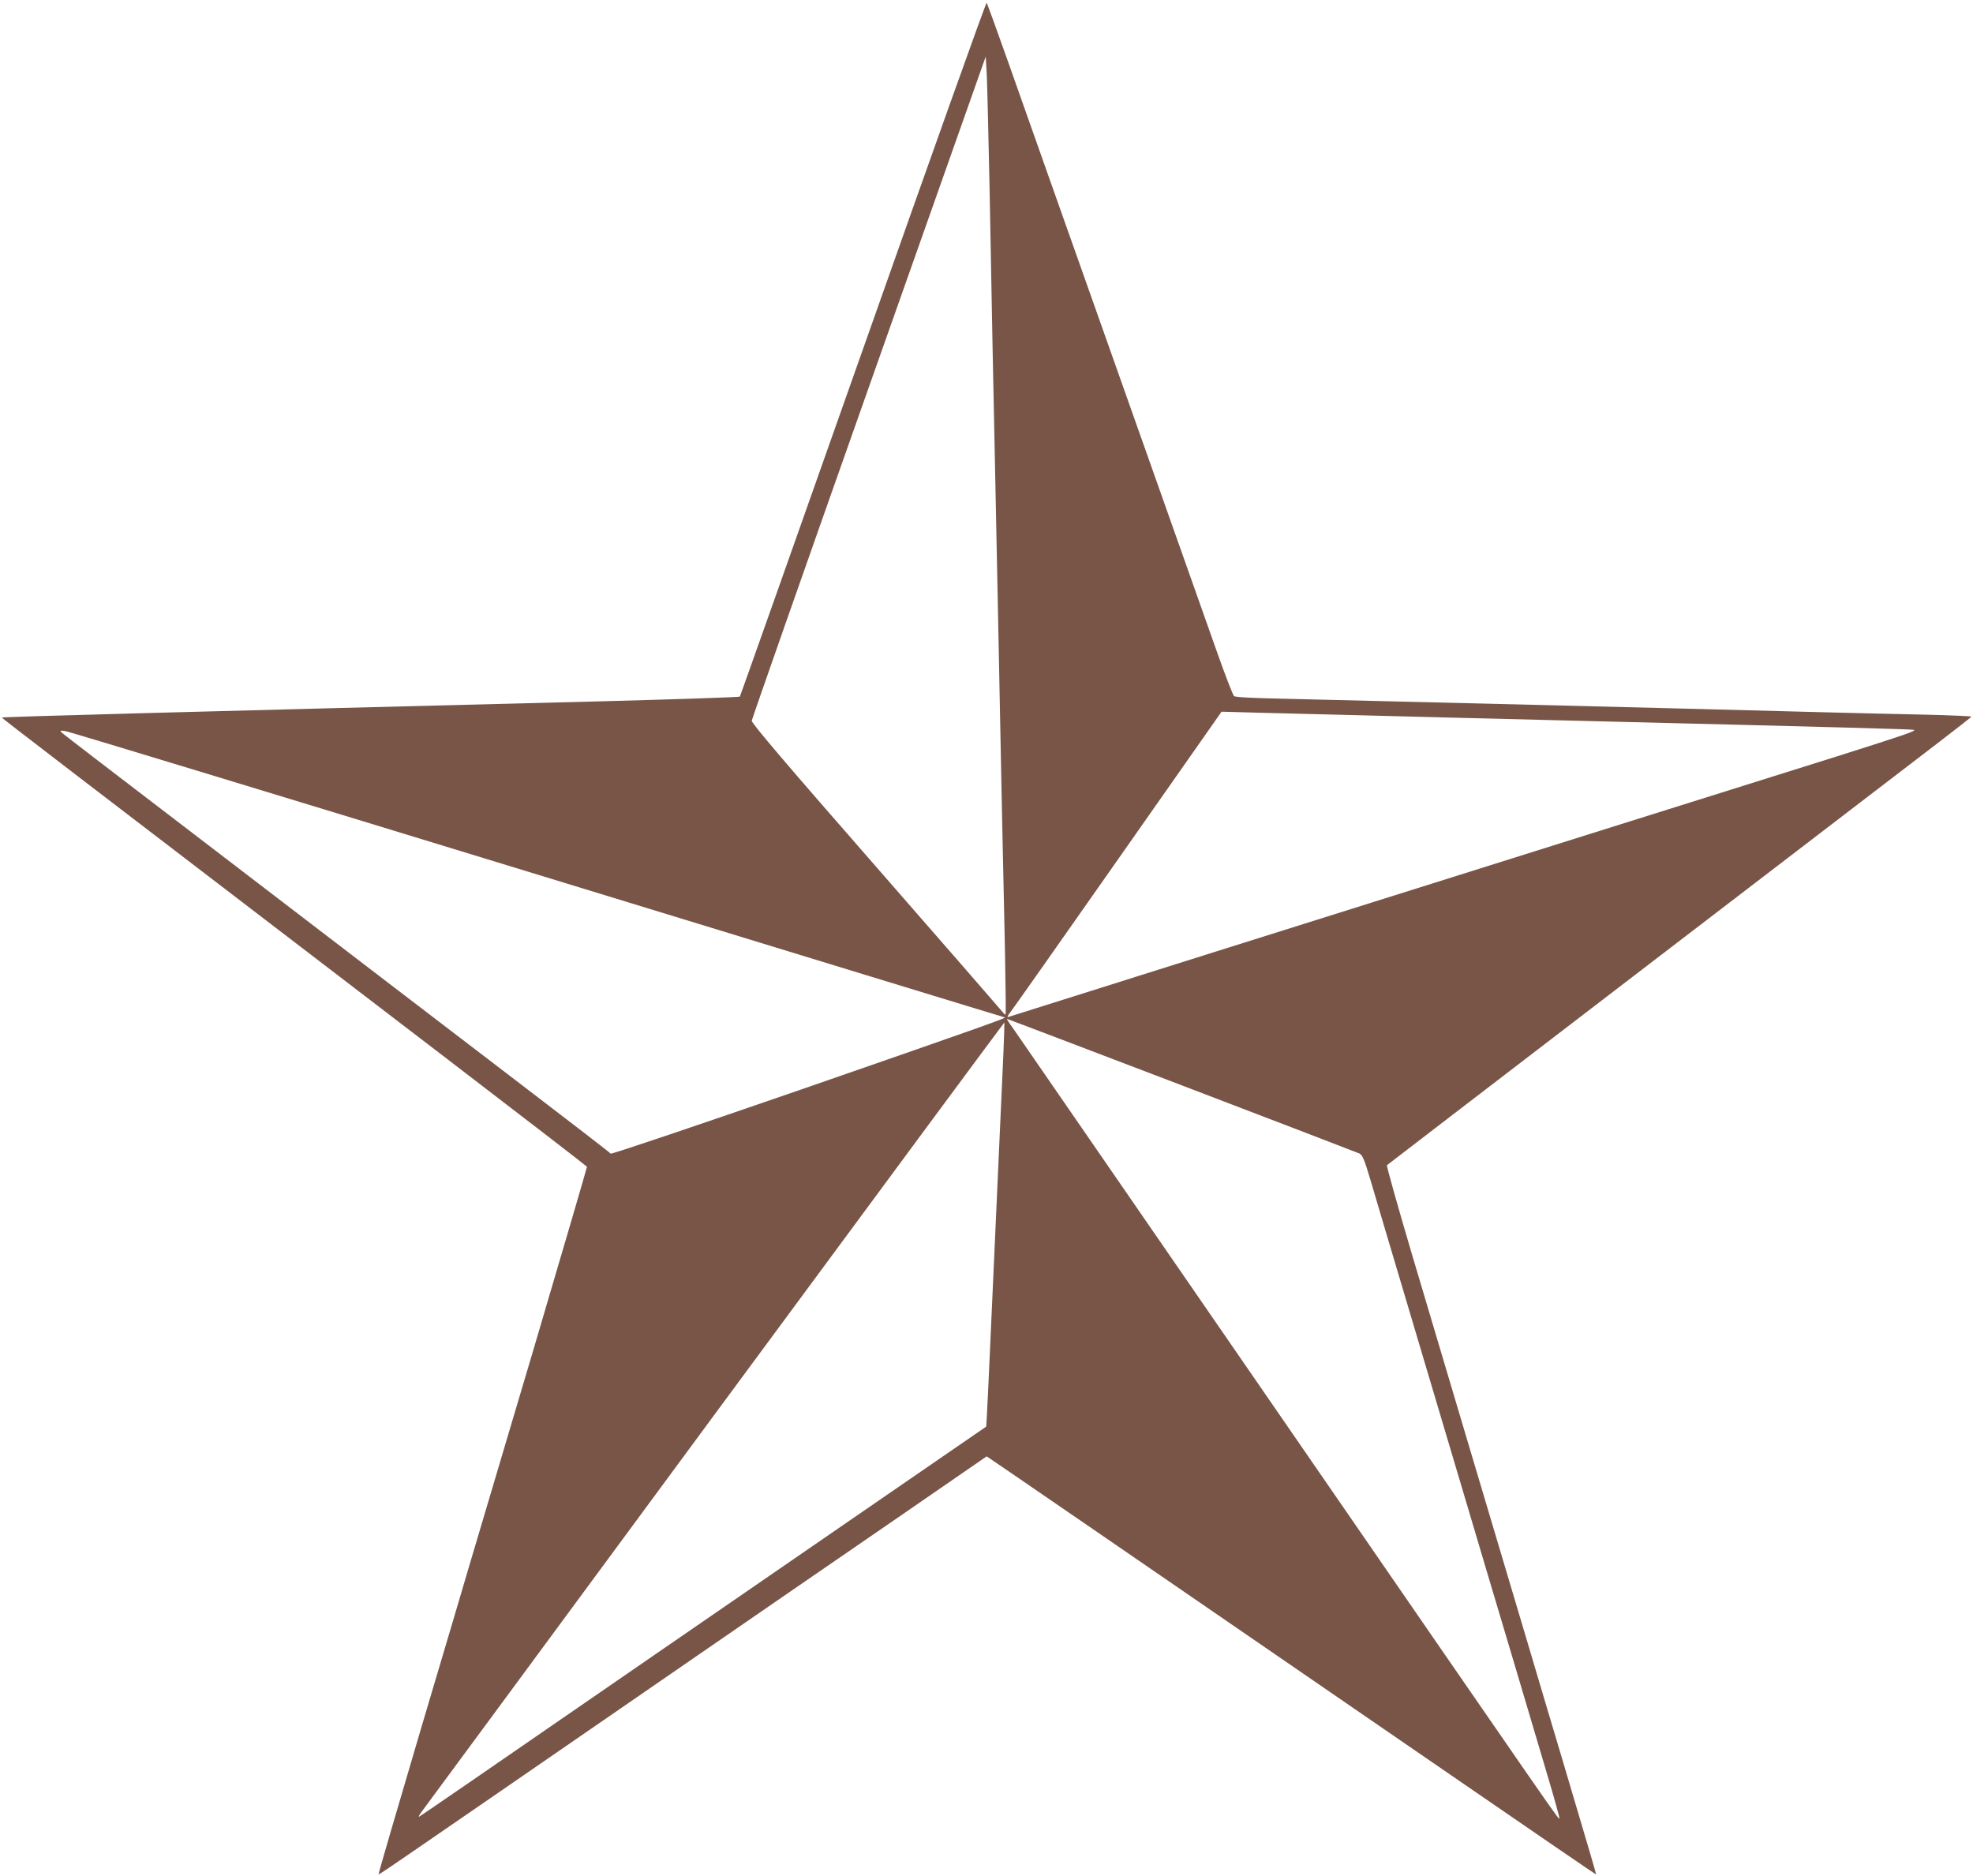<?xml version="1.0" standalone="no"?>
<!DOCTYPE svg PUBLIC "-//W3C//DTD SVG 20010904//EN"
 "http://www.w3.org/TR/2001/REC-SVG-20010904/DTD/svg10.dtd">
<svg version="1.0" xmlns="http://www.w3.org/2000/svg"
 width="1280pt" height="1217pt" viewBox="0 0 1280 1217"
 preserveAspectRatio="xMidYMid meet">
<g transform="translate(0,1217) scale(0.1,-0.1)"
fill="#795548" stroke="none">
<path d="M5600 9909 c-437 -1237 -797 -2253 -800 -2258 -3 -4 -396 -17 -875
-30 -2722 -69 -3908 -101 -3913 -106 -3 -2 348 -271 2893 -2218 495 -379 901
-692 903 -696 1 -3 -158 -546 -353 -1206 -196 -660 -376 -1267 -401 -1350 -24
-82 -169 -573 -323 -1090 -153 -517 -277 -942 -275 -944 3 -4 -1 -7 1604 1099
657 453 1453 1001 1768 1217 l573 395 27 -18 c25 -16 908 -622 3045 -2091 482
-332 879 -603 881 -603 3 0 -25 95 -212 725 -45 149 -157 527 -250 840 -94
314 -256 860 -362 1215 -106 355 -270 908 -366 1230 -95 321 -170 587 -166
591 11 10 3333 2555 3574 2739 119 91 217 168 218 171 0 3 -138 9 -307 13
-170 3 -474 11 -678 16 -682 19 -3156 80 -3473 87 -201 4 -317 10 -326 17 -7
6 -59 139 -114 296 -122 344 -427 1207 -662 1870 -319 901 -561 1583 -692
1955 -72 204 -134 373 -137 377 -4 5 -364 -1005 -801 -2243z m820 1036 c6
-335 15 -812 20 -1060 5 -247 14 -684 20 -970 6 -286 15 -731 20 -990 5 -258
14 -711 20 -1005 6 -294 15 -713 20 -930 4 -217 6 -397 4 -400 -3 -2 -8 0 -12
6 -4 6 -374 431 -822 944 -580 663 -815 939 -813 954 1 11 343 986 760 2165
l758 2144 7 -124 c3 -68 11 -398 18 -734z m2395 -3415 c209 -6 832 -21 1385
-35 1747 -43 2214 -56 2218 -60 9 -9 -66 -34 -495 -170 -252 -79 -980 -308
-1618 -508 -638 -201 -1743 -548 -2455 -772 -712 -224 -1302 -410 -1310 -413
-8 -3 -1 12 16 33 17 22 332 469 700 994 l669 954 255 -7 c140 -4 426 -11 635
-16z m-5327 -1034 c1663 -509 3026 -926 3030 -926 21 -1 -130 -55 -1286 -456
-744 -257 -1266 -433 -1270 -428 -4 6 -257 201 -562 434 -305 233 -726 555
-935 715 -209 160 -756 579 -1215 930 -459 351 -842 644 -850 653 -13 13 -10
14 25 9 22 -3 1400 -422 3063 -931z m4179 -1367 c620 -237 1139 -436 1152
-442 20 -10 32 -37 72 -172 26 -88 133 -450 239 -805 106 -355 268 -899 360
-1210 92 -311 236 -794 320 -1075 83 -280 187 -631 231 -778 44 -148 78 -271
76 -273 -7 -7 54 -95 -1787 2576 -942 1367 -1733 2513 -1757 2548 -25 34 -43
62 -40 62 3 0 513 -194 1134 -431z m-1157 216 c-12 -259 -24 -524 -70 -1549
-21 -483 -40 -879 -42 -881 -2 -1 -316 -217 -698 -480 -382 -263 -1035 -712
-1450 -998 -1227 -846 -1514 -1043 -1530 -1052 -8 -5 -1 9 15 31 17 23 874
1184 1904 2582 1031 1398 1876 2540 1877 2539 1 -1 -2 -87 -6 -192z"/>
</g>
</svg>
